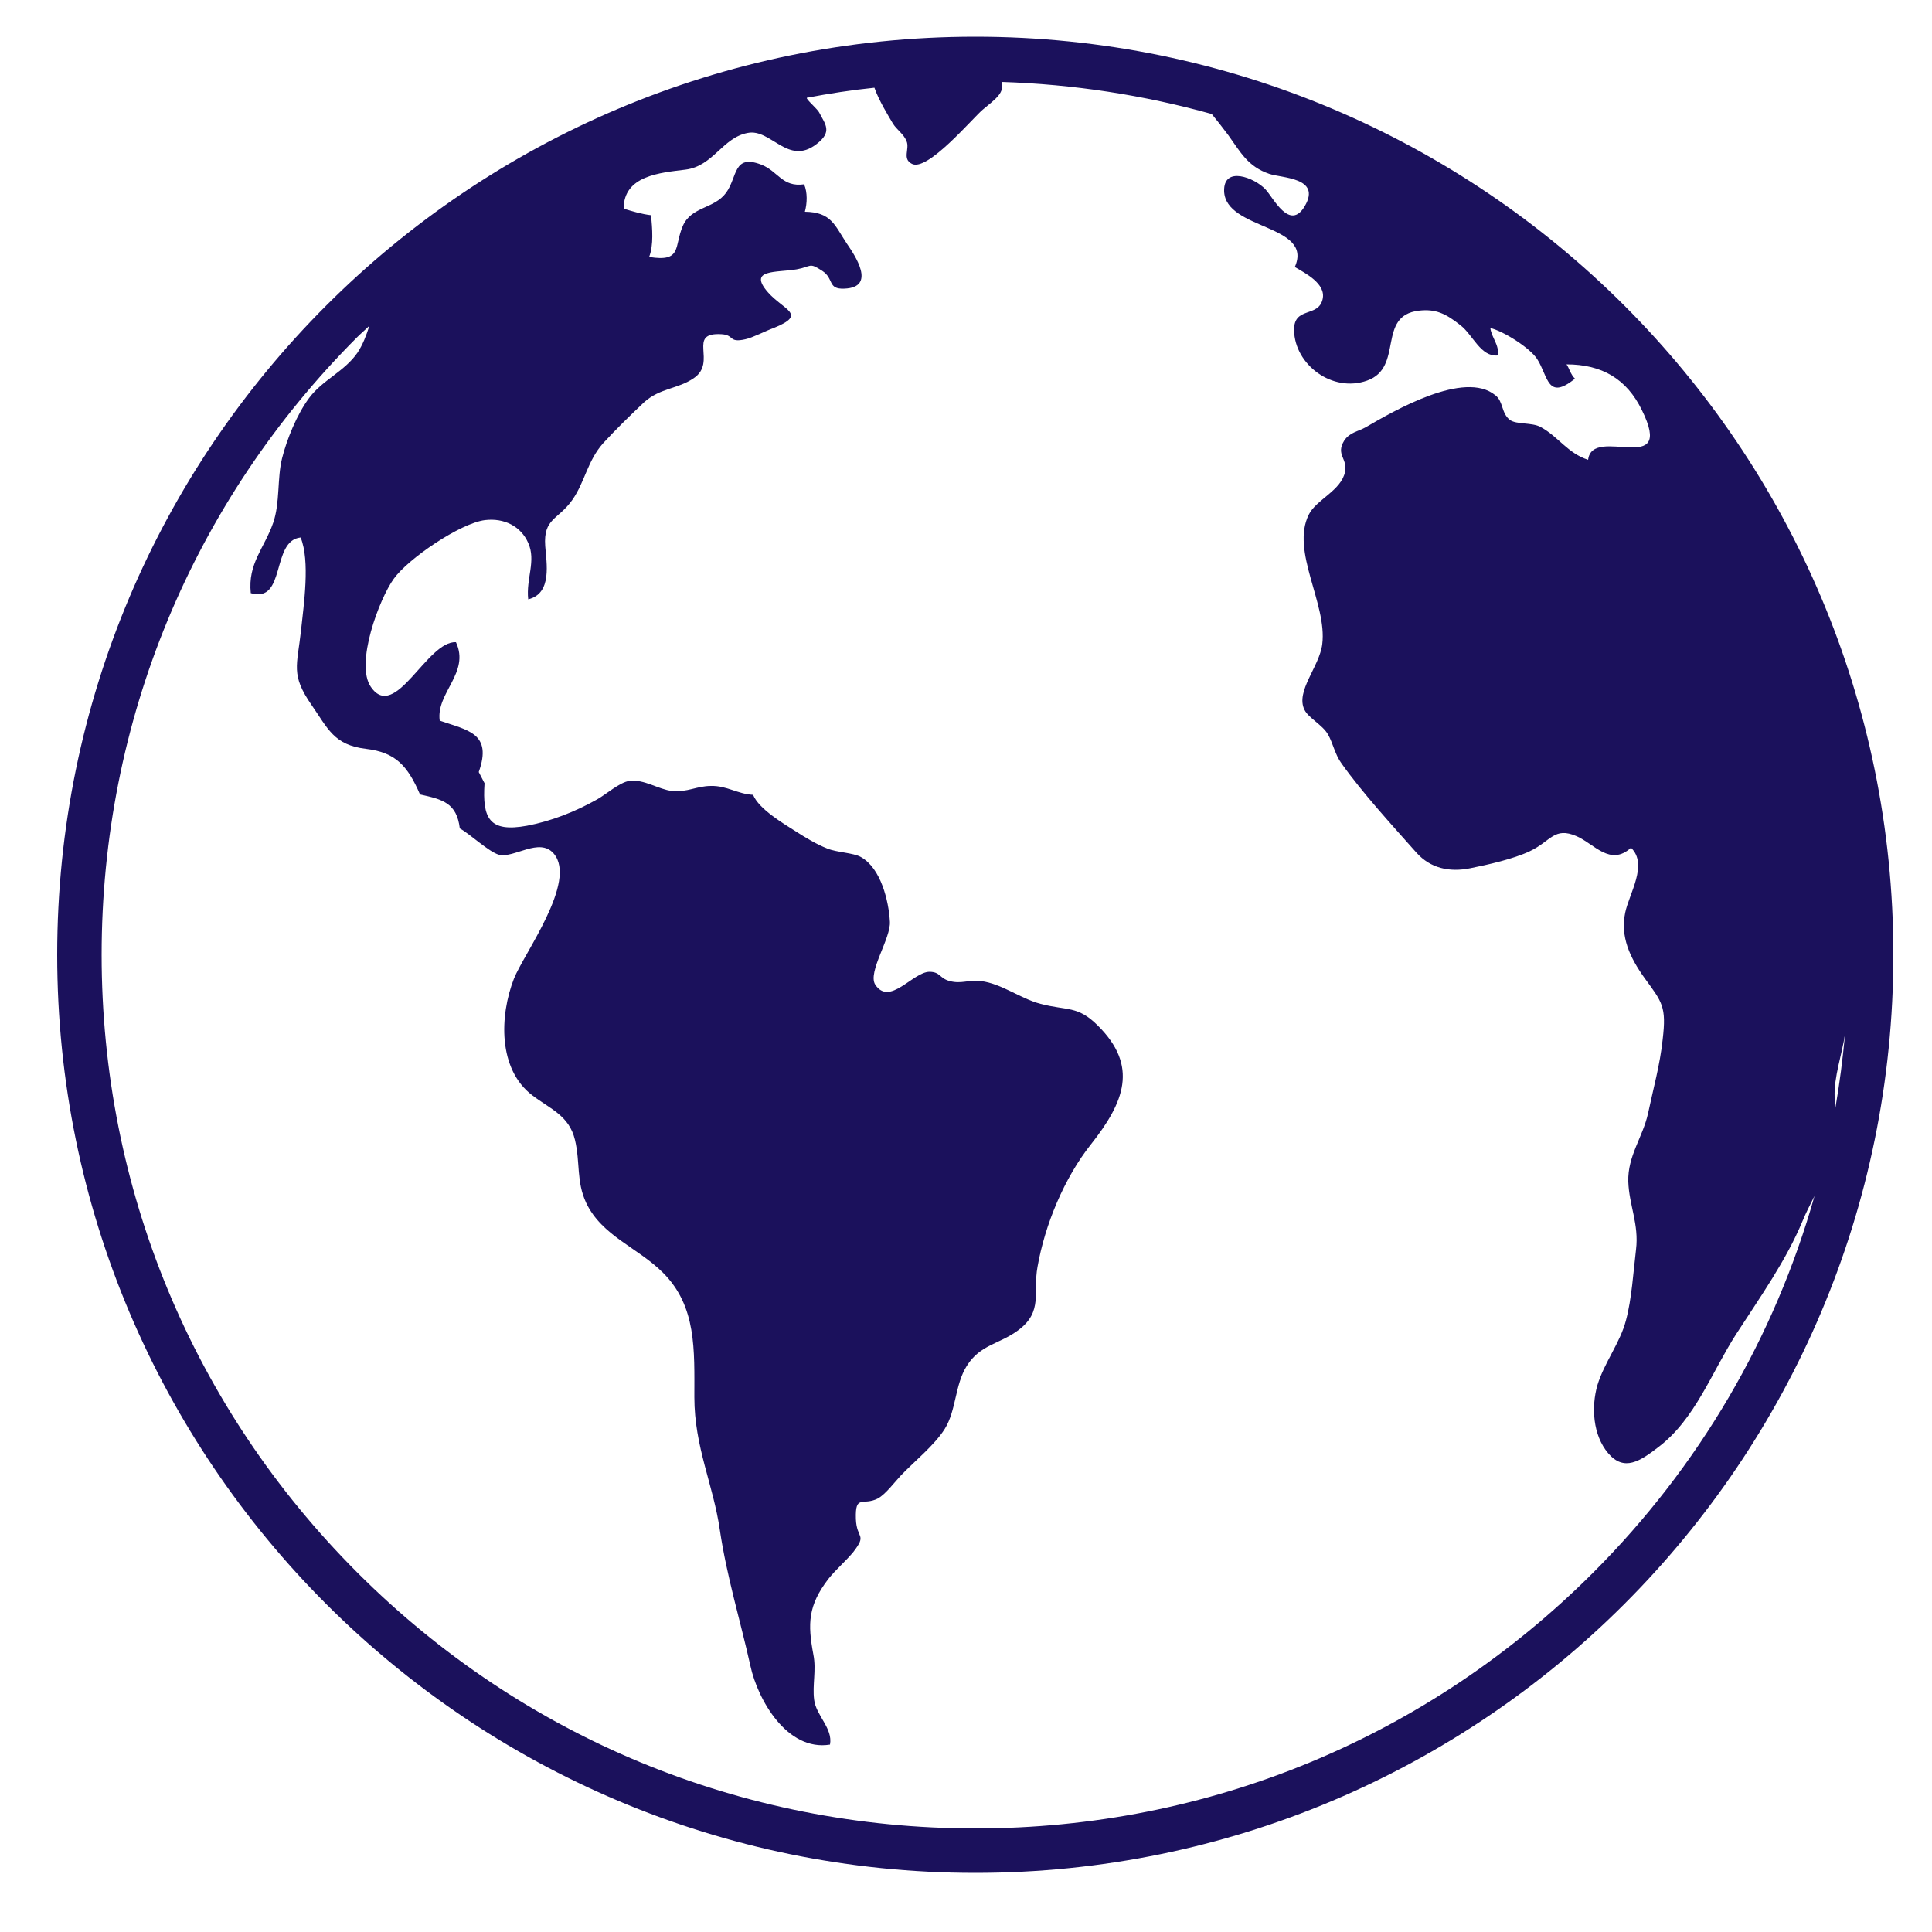 <?xml version="1.0" encoding="utf-8"?>
<!-- Generator: Adobe Illustrator 23.1.0, SVG Export Plug-In . SVG Version: 6.00 Build 0)  -->
<svg version="1.1" id="Capa_1" xmlns="http://www.w3.org/2000/svg" xmlns:xlink="http://www.w3.org/1999/xlink" x="0px" y="0px"
	 viewBox="0 0 50 50" style="enable-background:new 0 0 50 50;" xml:space="preserve">
<style type="text/css">
	.st0{fill:#1B115C;}
</style>
<path class="st0" d="M25.24,0.95c-13.12,0-23.76,10.64-23.76,23.76s10.64,23.76,23.76,23.76C38.36,48.47,49,37.83,49,24.71
	S38.36,0.95,25.24,0.95z M47.48,28.39c-0.02-0.52,0.19-1.1,0.27-1.63c-0.06,0.64-0.14,1.28-0.25,1.91
	C47.49,28.58,47.49,28.49,47.48,28.39z M41.23,40.7c-4.27,4.27-9.95,6.62-15.99,6.62c-6.04,0-11.72-2.35-15.99-6.62
	c-4.27-4.27-6.62-9.95-6.62-15.99S4.98,12.99,9.25,8.72c0.1-0.1,0.21-0.19,0.31-0.29c-0.08,0.25-0.17,0.49-0.31,0.7
	C8.91,9.62,8.35,9.83,8,10.3c-0.32,0.43-0.58,1.08-0.7,1.56c-0.13,0.52-0.05,1.15-0.23,1.67c-0.23,0.66-0.66,1.05-0.58,1.82
	c0.92,0.27,0.52-1.36,1.29-1.44c0.25,0.61,0.08,1.74,0.01,2.41c-0.1,0.91-0.27,1.14,0.27,1.92c0.43,0.62,0.58,1.04,1.41,1.14
	c0.77,0.09,1.08,0.44,1.4,1.18c0.59,0.13,0.95,0.22,1.03,0.88c0.26,0.14,0.74,0.6,1.01,0.68c0.39,0.1,1.05-0.46,1.42-0.03
	c0.62,0.72-0.78,2.6-1.03,3.24c-0.37,0.95-0.42,2.34,0.48,3.02c0.46,0.35,0.95,0.52,1.1,1.15c0.14,0.59,0.03,1.07,0.29,1.63
	c0.41,0.86,1.33,1.15,1.99,1.81c0.87,0.87,0.81,1.99,0.81,3.22c0,1.29,0.49,2.26,0.66,3.44c0.18,1.21,0.53,2.34,0.79,3.51
	c0.19,0.88,0.95,2.22,2.06,2.04c0.08-0.42-0.36-0.75-0.41-1.16c-0.05-0.38,0.06-0.77-0.02-1.17c-0.15-0.8-0.14-1.27,0.39-1.96
	c0.19-0.24,0.44-0.45,0.64-0.69c0.37-0.48,0.09-0.33,0.07-0.86c-0.02-0.65,0.18-0.33,0.57-0.53c0.2-0.11,0.43-0.42,0.59-0.59
	c0.34-0.36,0.87-0.78,1.14-1.21c0.3-0.48,0.26-1.14,0.57-1.63c0.35-0.56,0.85-0.56,1.34-0.93c0.64-0.48,0.37-0.98,0.49-1.63
	c0.19-1.09,0.69-2.3,1.38-3.17c0.87-1.1,1.24-2.03,0.18-3.08c-0.52-0.52-0.79-0.38-1.48-0.56c-0.53-0.14-1-0.52-1.54-0.59
	c-0.32-0.04-0.51,0.08-0.81,0c-0.27-0.07-0.24-0.24-0.53-0.24c-0.43,0.01-1.03,0.9-1.4,0.33c-0.2-0.32,0.41-1.2,0.38-1.63
	c-0.03-0.53-0.23-1.38-0.75-1.67c-0.19-0.11-0.63-0.12-0.87-0.22c-0.28-0.11-0.56-0.28-0.81-0.44c-0.33-0.21-0.96-0.58-1.11-0.95
	c-0.4-0.02-0.68-0.24-1.09-0.23c-0.37,0-0.61,0.17-1.01,0.13c-0.35-0.04-0.72-0.31-1.1-0.26c-0.25,0.03-0.62,0.36-0.84,0.48
	c-0.57,0.32-1.18,0.56-1.81,0.68c-0.98,0.18-1.16-0.19-1.1-1.1l-0.15-0.29c0.36-1.01-0.29-1.08-1.01-1.33
	c-0.1-0.72,0.79-1.24,0.42-2.03c-0.75-0.04-1.57,2.07-2.2,1.16c-0.42-0.6,0.22-2.29,0.59-2.8c0.37-0.52,1.72-1.44,2.36-1.52
	c0.5-0.06,0.93,0.16,1.12,0.59c0.21,0.47-0.06,0.92,0,1.46c0.63-0.15,0.47-0.95,0.44-1.38c-0.05-0.72,0.33-0.67,0.7-1.19
	c0.33-0.47,0.39-1.01,0.8-1.47c0.33-0.36,0.71-0.73,1.06-1.06c0.41-0.37,0.87-0.34,1.28-0.62c0.63-0.42-0.2-1.2,0.73-1.14
	c0.33,0.02,0.17,0.23,0.61,0.13c0.19-0.04,0.53-0.22,0.73-0.29c0.89-0.36,0.26-0.46-0.15-0.93c-0.52-0.6,0.22-0.5,0.75-0.59
	c0.39-0.07,0.31-0.19,0.66,0.04c0.31,0.2,0.13,0.48,0.57,0.46c0.85-0.03,0.26-0.88,0.07-1.16c-0.32-0.48-0.4-0.82-1.09-0.83
	c0.06-0.22,0.07-0.5-0.02-0.71c-0.57,0.08-0.67-0.34-1.11-0.51c-0.73-0.28-0.61,0.32-0.91,0.73c-0.31,0.42-0.9,0.35-1.12,0.86
	c-0.23,0.53-0.01,0.94-0.87,0.8c0.12-0.32,0.08-0.73,0.05-1.08c-0.25-0.03-0.48-0.1-0.71-0.17c0-0.86,0.95-0.93,1.6-1.01
	c0.72-0.09,0.96-0.83,1.61-0.95c0.6-0.12,1.04,0.86,1.78,0.29c0.42-0.32,0.23-0.51,0.07-0.82c-0.04-0.08-0.26-0.27-0.31-0.35
	c-0.01-0.01-0.01-0.02-0.01-0.03c0.58-0.11,1.16-0.2,1.75-0.26c0.11,0.32,0.35,0.71,0.48,0.93c0.1,0.16,0.28,0.27,0.35,0.45
	c0.09,0.2-0.12,0.46,0.14,0.59c0.4,0.21,1.56-1.17,1.83-1.4c0.35-0.29,0.57-0.44,0.49-0.72c1.86,0.06,3.68,0.34,5.44,0.83
	c0.14,0.17,0.28,0.35,0.43,0.55c0.31,0.43,0.5,0.81,1.06,1c0.32,0.11,1.35,0.09,0.92,0.83C33.38,6,32.95,5.11,32.75,4.9
	c-0.28-0.3-1.09-0.62-1.07,0.05C31.72,5.96,34,5.8,33.51,6.91c0.27,0.16,0.81,0.43,0.72,0.83c-0.11,0.49-0.75,0.18-0.74,0.81
	c0.02,0.89,0.99,1.62,1.89,1.3c0.96-0.34,0.24-1.68,1.34-1.81c0.43-0.05,0.69,0.07,1.08,0.38c0.32,0.25,0.52,0.82,0.96,0.78
	c0.05-0.27-0.16-0.46-0.19-0.71c0.34,0.08,1.02,0.51,1.21,0.8c0.29,0.45,0.26,1.09,0.98,0.51C40.65,9.7,40.6,9.5,40.54,9.43
	c0.92,0,1.56,0.38,1.95,1.18c0.88,1.78-1.28,0.37-1.39,1.29c-0.53-0.17-0.77-0.6-1.23-0.85c-0.22-0.12-0.62-0.06-0.79-0.18
	c-0.23-0.17-0.17-0.48-0.38-0.64c-0.8-0.66-2.62,0.4-3.36,0.83c-0.2,0.11-0.41,0.13-0.55,0.34c-0.23,0.37,0.09,0.46,0.02,0.81
	c-0.1,0.49-0.75,0.72-0.94,1.11c-0.47,0.95,0.48,2.3,0.35,3.35c-0.07,0.58-0.7,1.22-0.46,1.7c0.1,0.21,0.47,0.39,0.61,0.64
	c0.13,0.23,0.18,0.52,0.35,0.75c0.54,0.76,1.31,1.6,1.94,2.31c0.36,0.4,0.85,0.51,1.39,0.4c0.45-0.09,1.12-0.24,1.54-0.44
	c0.55-0.26,0.63-0.64,1.21-0.39c0.46,0.2,0.87,0.79,1.41,0.3c0.45,0.43-0.05,1.19-0.15,1.68c-0.13,0.62,0.12,1.16,0.5,1.69
	c0.46,0.63,0.57,0.74,0.47,1.59c-0.07,0.66-0.24,1.26-0.38,1.92c-0.14,0.62-0.53,1.1-0.51,1.76c0.02,0.61,0.28,1.1,0.2,1.76
	c-0.07,0.58-0.11,1.27-0.26,1.83c-0.15,0.58-0.56,1.09-0.74,1.68c-0.16,0.56-0.12,1.29,0.28,1.76c0.41,0.48,0.82,0.21,1.3-0.16
	c0.95-0.72,1.38-1.94,2.01-2.92c0.64-0.99,1.29-1.9,1.72-2.93c0.09-0.22,0.2-0.43,0.31-0.65C45.93,34.6,43.98,37.95,41.23,40.7z"/>
</svg>
